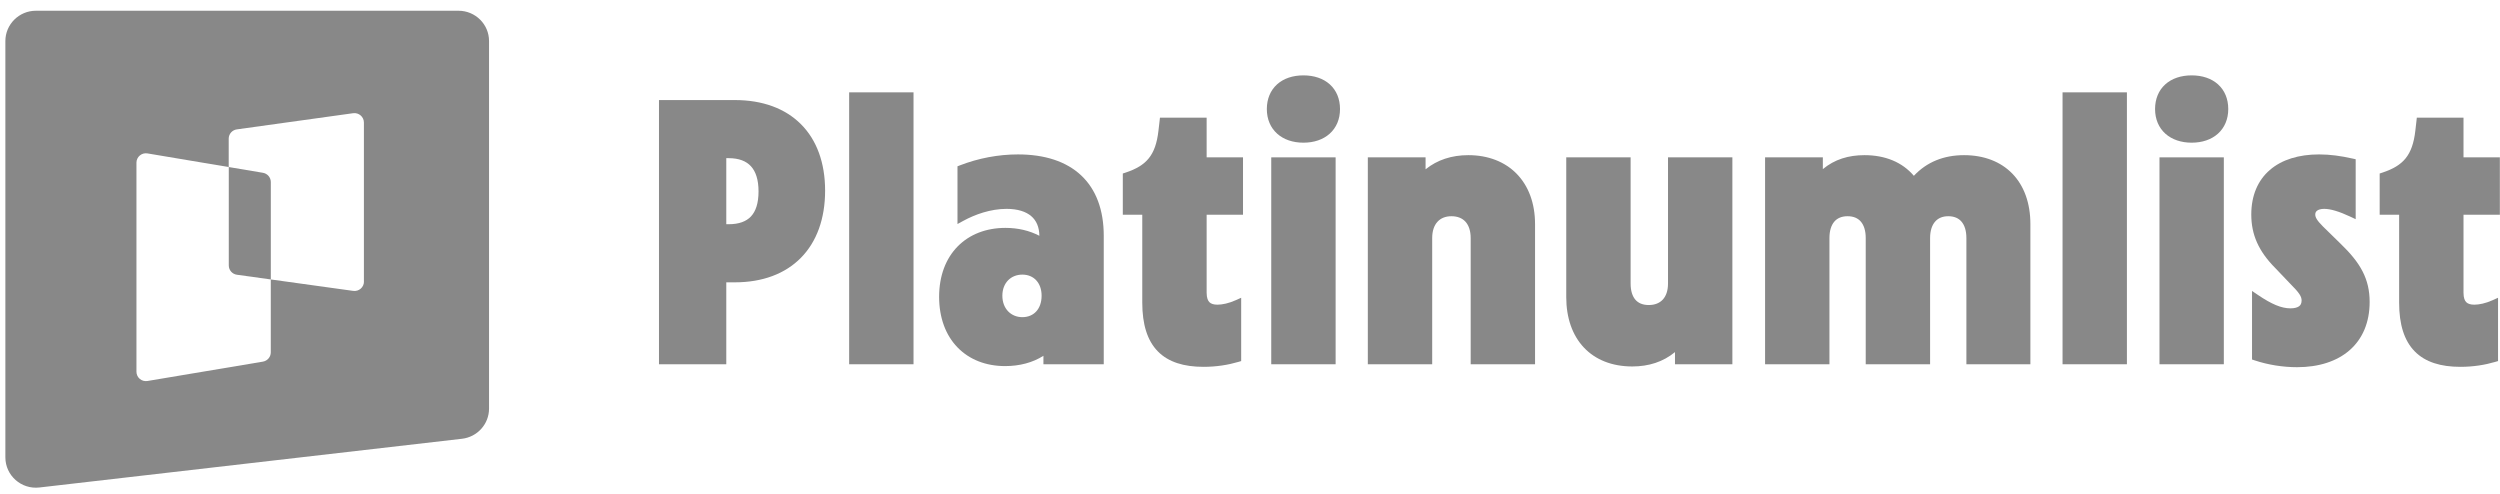 <svg xmlns="http://www.w3.org/2000/svg" width="162" height="32" viewBox="0 0 162 32" fill="none">
    <path d="M17.039 11.197C17.334 11.248 17.549 11.502 17.549 11.798V18.108L15.352 17.803C15.049 17.761 14.825 17.505 14.825 17.2V10.825L17.039 11.197Z" fill="#888"/>
    <path fill-rule="evenodd" clip-rule="evenodd" d="M29.711 0.696C30.802 0.696 31.69 1.573 31.69 2.661V26.478C31.69 27.476 30.936 28.316 29.938 28.432L2.554 31.589C1.378 31.725 0.348 30.813 0.348 29.635V2.661C0.348 1.578 1.235 0.696 2.326 0.696H29.711ZM22.883 7.336L15.347 8.384C15.045 8.426 14.82 8.682 14.82 8.987V10.825L9.556 9.941C9.182 9.879 8.842 10.165 8.842 10.541V24.087C8.842 24.466 9.182 24.75 9.556 24.688L17.036 23.434C17.332 23.383 17.547 23.129 17.547 22.833V18.108L22.887 18.849C23.257 18.9 23.585 18.616 23.585 18.246H23.581V7.939C23.581 7.569 23.25 7.285 22.883 7.336Z" fill="#888"/>
    <path fill-rule="evenodd" clip-rule="evenodd" d="M150.277 10.006C150.991 10.006 151.701 10.105 152.451 10.275L152.648 10.319V14.203L152.289 14.034C151.582 13.705 151.028 13.535 150.61 13.534C150.383 13.534 150.234 13.587 150.148 13.651C150.072 13.708 150.029 13.787 150.029 13.901C150.029 14.074 150.123 14.271 150.525 14.673L151.668 15.791C152.308 16.407 152.781 16.977 153.093 17.582C153.407 18.193 153.553 18.828 153.553 19.567C153.553 20.889 153.095 21.957 152.259 22.69C151.427 23.419 150.248 23.794 148.849 23.794C147.942 23.794 146.986 23.647 146.103 23.353L145.931 23.295V18.853L146.324 19.119C147.195 19.708 147.832 19.981 148.42 19.981C148.69 19.981 148.872 19.925 148.981 19.845C149.078 19.774 149.143 19.664 149.144 19.471C149.143 19.211 148.993 18.972 148.433 18.412L148.428 18.408L147.452 17.384C146.344 16.274 145.883 15.189 145.883 13.901C145.883 12.673 146.305 11.688 147.086 11.014C147.862 10.344 148.963 10.006 150.277 10.006Z" fill="#888"/>
    <path fill-rule="evenodd" clip-rule="evenodd" d="M78.19 10.197H80.547V13.915H78.19V18.971C78.191 19.313 78.276 19.492 78.375 19.587C78.476 19.684 78.638 19.743 78.89 19.743C79.205 19.742 79.622 19.657 80.071 19.455L80.428 19.295V23.397L80.247 23.451C79.582 23.648 78.819 23.771 77.985 23.771C76.724 23.771 75.716 23.47 75.028 22.769C74.342 22.069 74.02 21.015 74.019 19.614V13.915H72.758V11.243L72.932 11.186C73.632 10.956 74.111 10.668 74.441 10.258C74.772 9.848 74.976 9.287 75.068 8.469L75.14 7.85L75.165 7.626H78.19V10.197ZM77.539 23.504L77.65 23.507C77.597 23.505 77.544 23.503 77.492 23.499C77.508 23.5 77.523 23.503 77.539 23.504Z" fill="#888"/>
    <path fill-rule="evenodd" clip-rule="evenodd" d="M159.635 10.197H161.991V13.915H159.635V18.971C159.635 19.313 159.72 19.492 159.819 19.587C159.92 19.684 160.083 19.743 160.335 19.743C160.651 19.742 161.068 19.657 161.517 19.455L161.873 19.295V23.397L161.691 23.451C161.026 23.648 160.264 23.771 159.43 23.771C158.168 23.771 157.161 23.47 156.474 22.769C155.787 22.069 155.464 21.016 155.464 19.614V13.915H154.203V11.243L154.376 11.186C155.076 10.956 155.556 10.667 155.886 10.258C156.216 9.848 156.421 9.287 156.514 8.469L156.585 7.85L156.61 7.626H159.635V10.197Z" fill="#888"/>
    <path fill-rule="evenodd" clip-rule="evenodd" d="M105.664 18.376C105.664 18.85 105.78 19.195 105.97 19.417C106.154 19.634 106.436 19.766 106.84 19.766C107.245 19.766 107.549 19.632 107.752 19.41C107.957 19.186 108.087 18.842 108.087 18.376V10.197H112.258V23.604H108.539V22.816C107.767 23.453 106.833 23.746 105.769 23.747C104.462 23.746 103.385 23.315 102.637 22.522C101.89 21.73 101.493 20.603 101.493 19.257V10.197H105.664V18.376Z" fill="#888"/>
    <path fill-rule="evenodd" clip-rule="evenodd" d="M65.963 10.006C67.694 10.006 69.092 10.458 70.058 11.364C71.025 12.271 71.523 13.601 71.523 15.282V23.604H67.614V23.054C66.933 23.494 66.068 23.723 65.13 23.723C63.881 23.723 62.806 23.297 62.044 22.509C61.283 21.722 60.855 20.595 60.855 19.233C60.855 17.869 61.29 16.748 62.058 15.967C62.826 15.186 63.906 14.767 65.153 14.767C65.975 14.767 66.713 14.947 67.351 15.278C67.345 14.709 67.155 14.288 66.822 14.004C66.478 13.711 65.949 13.535 65.225 13.534C64.185 13.535 63.18 13.897 62.418 14.313L62.045 14.517V10.777L62.206 10.714C63.401 10.251 64.694 10.006 65.963 10.006ZM66.248 17.795C65.871 17.795 65.551 17.933 65.325 18.163C65.1 18.394 64.953 18.733 64.953 19.162C64.953 20.008 65.517 20.552 66.248 20.552C66.624 20.552 66.931 20.416 67.144 20.186C67.358 19.955 67.496 19.609 67.496 19.162C67.496 18.728 67.358 18.388 67.144 18.16C66.931 17.932 66.624 17.795 66.248 17.795Z" fill="#888"/>
    <path fill-rule="evenodd" clip-rule="evenodd" d="M47.621 6.484C49.409 6.484 50.878 7.024 51.899 8.045C52.921 9.067 53.467 10.542 53.467 12.354C53.467 14.177 52.921 15.669 51.9 16.705C50.879 17.742 49.411 18.295 47.621 18.295H47.063V23.604H42.702V6.484H47.621ZM47.063 14.53H47.216C47.886 14.53 48.356 14.351 48.662 14.026C48.971 13.697 49.153 13.175 49.153 12.402C49.153 11.641 48.971 11.11 48.66 10.772C48.353 10.437 47.882 10.249 47.216 10.249H47.063V14.53Z" fill="#888"/>
    <path d="M59.196 23.604H55.025V5.984H59.196V23.604Z" fill="#888"/>
    <path d="M86.548 23.604H82.377V10.197H86.548V23.604Z" fill="#888"/>
    <path fill-rule="evenodd" clip-rule="evenodd" d="M95.147 10.054C96.43 10.054 97.517 10.479 98.283 11.264C99.048 12.049 99.471 13.17 99.471 14.52V23.604H95.3V15.424C95.3 14.945 95.169 14.596 94.964 14.368C94.761 14.145 94.458 14.011 94.053 14.011C93.66 14.011 93.357 14.143 93.149 14.37C92.94 14.598 92.806 14.948 92.806 15.424V23.604H88.635V10.197H92.377V10.97C93.132 10.363 94.065 10.054 95.147 10.054Z" fill="#888"/>
    <path fill-rule="evenodd" clip-rule="evenodd" d="M127.27 10.054C128.563 10.054 129.645 10.473 130.403 11.256C131.16 12.039 131.569 13.161 131.569 14.52V23.604H127.422V15.424C127.422 14.94 127.3 14.589 127.107 14.363C126.919 14.142 126.637 14.011 126.246 14.011C125.869 14.011 125.585 14.141 125.393 14.364C125.196 14.591 125.07 14.943 125.07 15.424V23.604H120.899V15.424C120.899 14.94 120.778 14.589 120.585 14.363C120.397 14.142 120.114 14.011 119.724 14.011C119.333 14.011 119.051 14.142 118.862 14.363C118.669 14.589 118.548 14.94 118.548 15.424V23.604H114.377V10.197H118.12V10.959C118.881 10.329 119.776 10.054 120.819 10.054C122.158 10.054 123.268 10.507 124.018 11.393C124.86 10.492 125.964 10.054 127.27 10.054Z" fill="#888"/>
    <path d="M137.824 23.604H133.653V5.984H137.824V23.604Z" fill="#888"/>
    <path d="M144.104 23.604H139.935V10.197H144.104V23.604Z" fill="#888"/>
    <path fill-rule="evenodd" clip-rule="evenodd" d="M84.462 4.884C85.152 4.884 85.747 5.084 86.173 5.468C86.601 5.855 86.833 6.409 86.833 7.066C86.833 7.725 86.594 8.279 86.163 8.664C85.735 9.048 85.141 9.246 84.462 9.246C83.783 9.246 83.189 9.047 82.762 8.664C82.331 8.279 82.091 7.725 82.091 7.066C82.091 6.409 82.324 5.855 82.752 5.468C83.177 5.084 83.772 4.884 84.462 4.884Z" fill="#888"/>
    <path fill-rule="evenodd" clip-rule="evenodd" d="M142.02 4.884C142.709 4.884 143.305 5.084 143.73 5.468C144.159 5.855 144.391 6.409 144.391 7.066C144.391 7.725 144.151 8.279 143.721 8.664C143.293 9.048 142.698 9.246 142.02 9.246C141.341 9.246 140.746 9.047 140.318 8.664C139.888 8.279 139.649 7.725 139.648 7.066C139.649 6.409 139.88 5.855 140.309 5.468C140.734 5.084 141.33 4.884 142.02 4.884Z" fill="#888"/>
</svg>